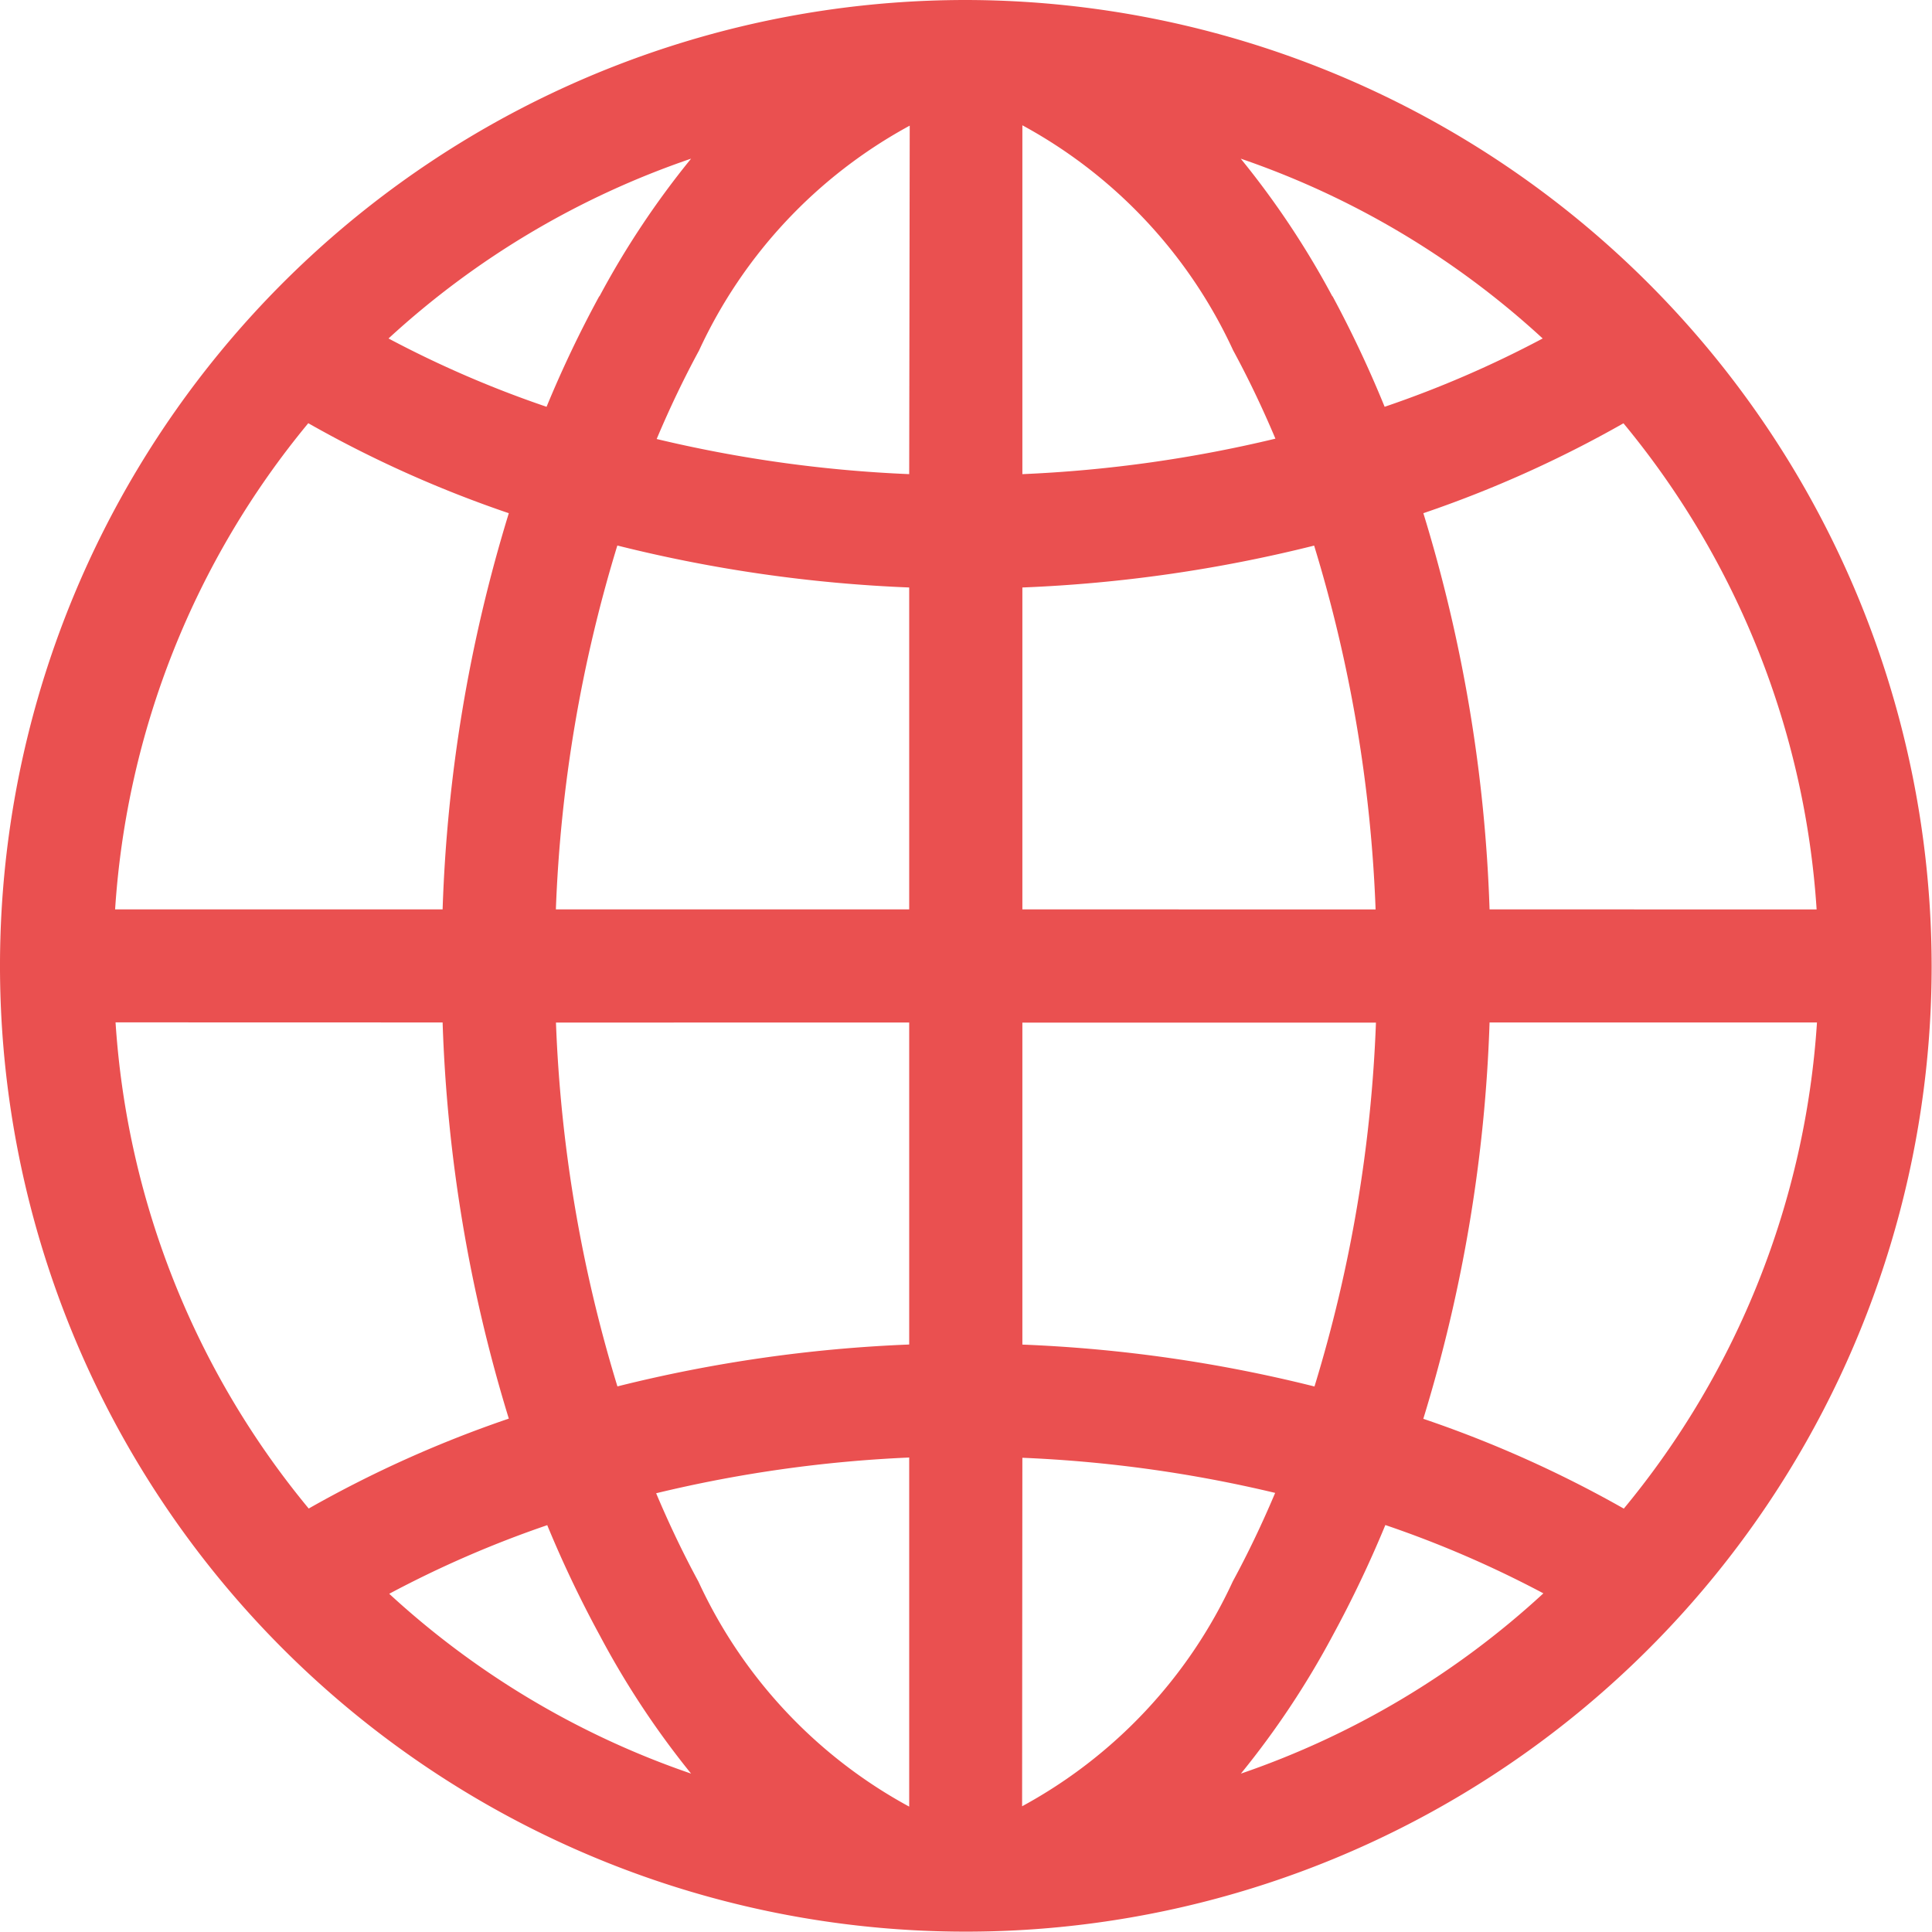 <svg xmlns="http://www.w3.org/2000/svg" width="22.004" height="22.004" viewBox="0 0 22.004 22.004">
  <path id="global" d="M11,0A11,11,0,1,0,22,11,11.015,11.015,0,0,0,11,0Zm-.645,5.4A15.042,15.042,0,0,1,7.479,5c.148-.351.309-.688.482-1.007a5.567,5.567,0,0,1,2.4-2.562Zm0,1.29v3.667H6.331a16.2,16.2,0,0,1,.7-4.144A16.324,16.324,0,0,0,10.358,6.691Zm0,4.956v3.667a16.324,16.324,0,0,0-3.323.477,16.2,16.2,0,0,1-.7-4.144Zm0,4.957v3.973a5.567,5.567,0,0,1-2.4-2.562c-.173-.319-.334-.656-.482-1.007A15.04,15.04,0,0,1,10.358,16.6Zm1.289,0a15.042,15.042,0,0,1,2.879.4c-.148.351-.309.688-.482,1.007a5.567,5.567,0,0,1-2.4,2.562Zm0-1.29V11.647h4.027a16.2,16.2,0,0,1-.7,4.144A16.324,16.324,0,0,0,11.647,15.314Zm0-4.956V6.691a16.324,16.324,0,0,0,3.323-.477,16.2,16.2,0,0,1,.7,4.144Zm0-4.957V1.427a5.567,5.567,0,0,1,2.4,2.562c.173.319.334.656.482,1.007A15.042,15.042,0,0,1,11.647,5.4Zm3.53-2.026a9.788,9.788,0,0,0-1.043-1.567,9.725,9.725,0,0,1,3.439,2.048,12.182,12.182,0,0,1-1.8.778A13.062,13.062,0,0,0,15.177,3.374Zm-8.349,0a13.062,13.062,0,0,0-.6,1.259,12.2,12.2,0,0,1-1.8-.778A9.725,9.725,0,0,1,7.871,1.807,9.791,9.791,0,0,0,6.828,3.374ZM5.795,5.845a17.265,17.265,0,0,0-.754,4.512H1.311a9.667,9.667,0,0,1,2.2-5.537A13.261,13.261,0,0,0,5.795,5.845Zm-.754,5.8a17.264,17.264,0,0,0,.754,4.512,13.261,13.261,0,0,0-2.279,1.024,9.667,9.667,0,0,1-2.2-5.537Zm1.191,5.724a13.062,13.062,0,0,0,.6,1.259A9.8,9.8,0,0,0,7.871,20.2a9.722,9.722,0,0,1-3.438-2.048A12.182,12.182,0,0,1,6.231,17.371Zm8.946,1.259a13.062,13.062,0,0,0,.6-1.259,12.2,12.2,0,0,1,1.8.778A9.725,9.725,0,0,1,14.133,20.2,9.791,9.791,0,0,0,15.177,18.63Zm1.033-2.471a17.265,17.265,0,0,0,.754-4.512h3.729a9.667,9.667,0,0,1-2.2,5.537A13.261,13.261,0,0,0,16.21,16.159Zm.754-5.8a17.264,17.264,0,0,0-.754-4.512,13.261,13.261,0,0,0,2.279-1.024,9.667,9.667,0,0,1,2.2,5.537Zm0,0" fill="#ea5050"/>
</svg>
